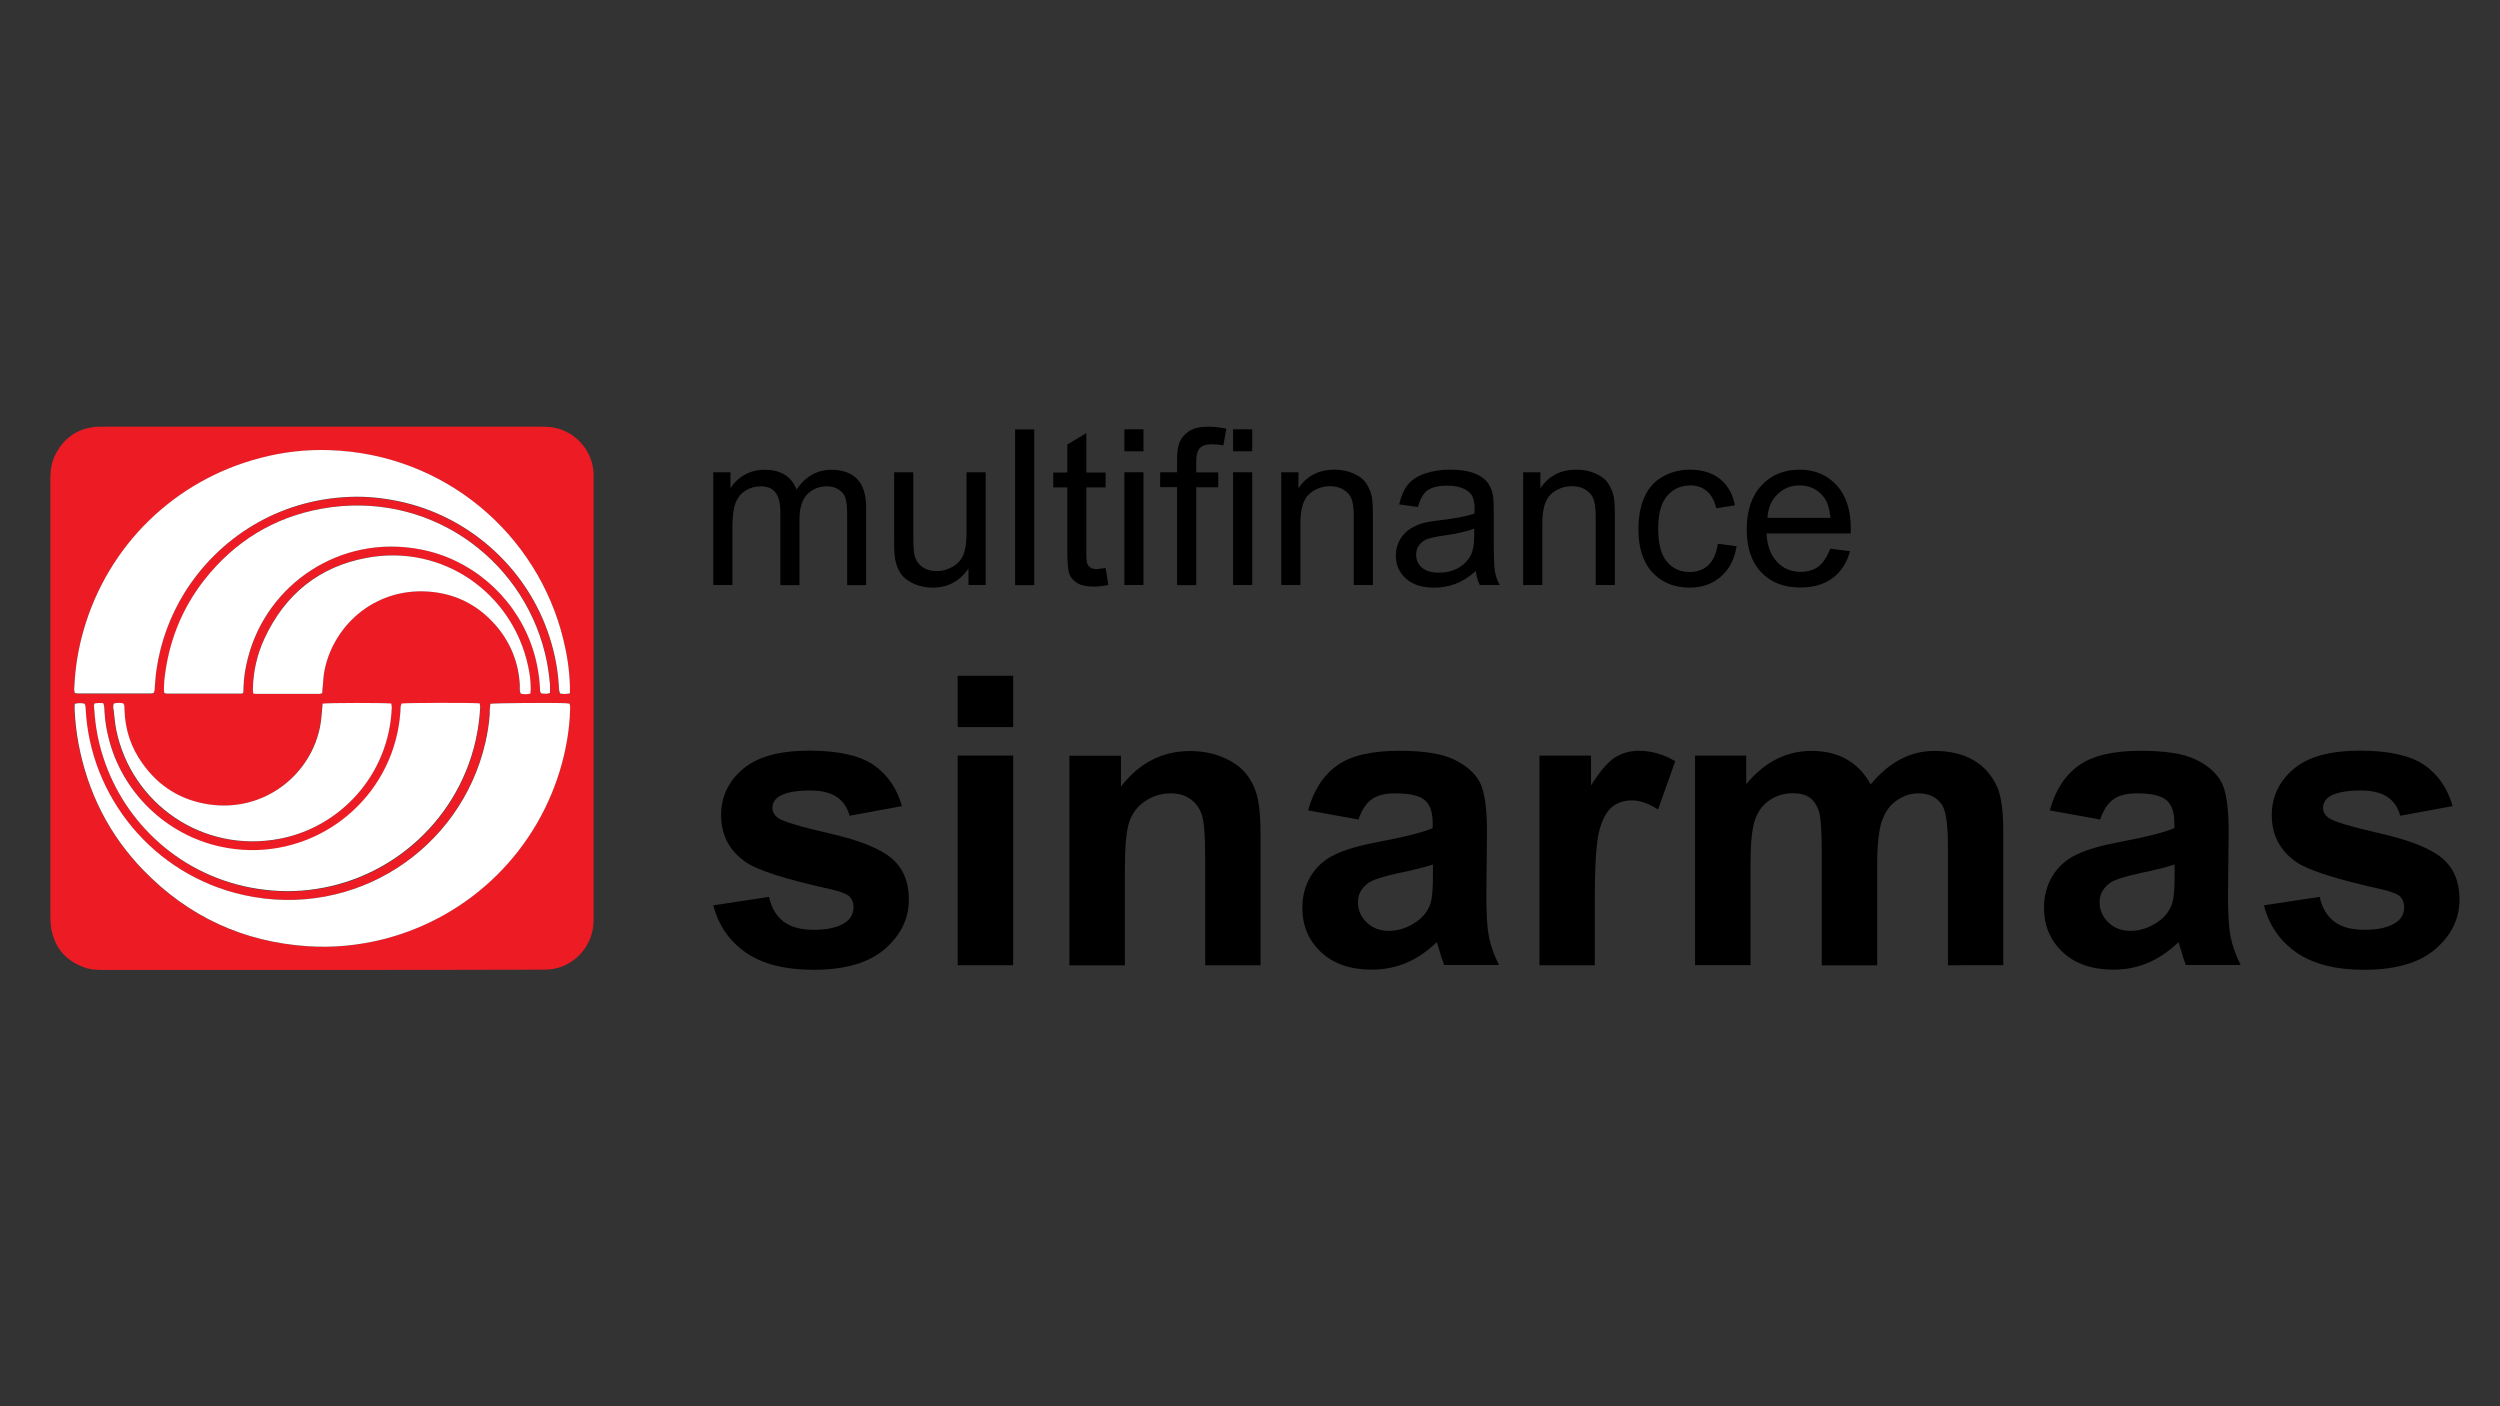 <?xml version="1.0" encoding="utf-8"?>
<!-- Generator: Adobe Illustrator 27.3.1, SVG Export Plug-In . SVG Version: 6.00 Build 0)  -->
<svg version="1.1" id="Layer_1" xmlns="http://www.w3.org/2000/svg" xmlns:xlink="http://www.w3.org/1999/xlink" x="0px" y="0px"
	 viewBox="0 0 1920 1080" style="enable-background:new 0 0 1920 1080;" xml:space="preserve">
<rect x="0" y="0" width="1920" height="1080" fill="#333333" stroke="none"/>
<style type="text/css">
	.st0{fill-rule:evenodd;clip-rule:evenodd;fill:#ED1C24;}
	.st1{fill-rule:evenodd;clip-rule:evenodd;fill:#FFFFFF;}
</style>
<g>
	<path class="st0" d="M247.3,744.9c-55.8,0-111.8,0-167.6,0c-4.4,0-8.7,0-13-1.3c-15-4.7-24.3-14.6-27.3-30.1
		c-0.4-2.6-0.7-5.3-0.7-7.9c0-112.9,0-225.7,0-338.7c0-6.3,1-12.4,4-18.1c6.6-12.6,16.8-19.7,31-21c2.1-0.1,4.3-0.1,6.6-0.1
		c111.5,0,223,0,334.4,0c4.6,0,9,0.1,13.4,1.3c16.1,4.4,27.6,19,27.8,35.7c0,1.4,0,2.9,0,4.1c0,111.7,0,223.3,0,335
		c0,3.7,0,7.4-0.9,11.1c-3.9,18-19.7,29.4-35,29.7c-2.1,0-4.3,0.1-6.6,0.1C358.1,744.9,302.7,744.9,247.3,744.9z M437.7,532.5
		c0-1.9,0-3.4,0-5c-0.4-12.1-2.1-24.1-5-36c-19.7-81-91-142.6-179.6-145.6c-18-0.6-35.7,1.4-53.1,6C134,369,82.7,419.1,64,484.5
		c-4,14-6.1,28.3-7,42.7c-0.1,1.7-0.3,3.4,0.4,5.3c1.1,0.1,2.1,0.3,3.1,0.3c18.3,0,36.4,0,54.7,0c0.9,0,1.7-0.3,2.6-0.3
		c1.1-1.7,0.9-3.6,1-5.1c0.4-4.3,0.6-8.7,1.3-13c3.1-21,10.3-40.7,21.4-58.8c25.7-41.5,71.2-71.7,127.2-73.8
		c12.7-0.4,25.1,0.7,37.6,3.4c52.5,11,96.1,49.1,114.1,99.7c4.7,13.3,7.7,26.8,8.6,41c0.1,2.3,0.1,4.6,1,6.9
		C432.5,533,434.8,533,437.7,532.5z M376.6,540.5c-0.3,2.7-0.6,5.4-0.7,8c-0.4,7.4-1.7,14.8-3.4,22.1
		c-19,81.8-100.1,135.6-185.5,116.8C117.3,672,69,611.7,65.6,544.5c0-1.4,0.1-2.9-1-4.1c-2.3-0.6-4.7-0.6-7.4,0.1
		c0,1.7-0.1,3.1-0.1,4.7c0.4,8.7,1.3,17.4,3,26c7.1,37.4,23.6,70.1,50.1,97.4c34.4,35.4,76.5,54.8,125.9,58.1
		c19.6,1.3,38.8-0.6,57.8-5.3c67.2-17,119.6-68.7,137.6-135.6c3.6-13.1,5.7-26.4,6.1-40.1c0-1.7,0.3-3.4-0.4-5.3
		c-0.7-0.1-1.6-0.3-2.3-0.3C425.8,539.6,380.8,539.9,376.6,540.5z M72.6,540.2c-0.3,0.9-0.4,1.4-0.4,1.9c0.1,2.3,0.3,4.7,0.6,7
		c1.1,14.8,4.7,29.1,10.3,43c19.3,47.7,65.1,87.1,125.9,92.1c15.1,1.3,30.1,0,45-3.3c61.5-14,111.4-68,114.9-137.4c0-1-0.3-2-0.4-3
		c-5.1-0.6-56.5-0.4-60,0.1c-1,2-0.9,4.3-0.9,6.4c-0.4,7.3-1.6,14.6-3.6,21.6c-15.6,58.4-74.2,94.9-134.2,82
		c-42.1-9.1-76.2-42.1-86.4-84c-1.6-6.4-2.6-12.9-3-19.3c-0.1-2.3,0-4.6-1-7c-1.1-0.1-2.3-0.3-3.3-0.1C75,540,73.9,540,72.6,540.2z
		 M186.8,532.3c0.1-1.6,0.3-2.9,0.3-4.1c0.3-7.7,1.4-15.1,3.3-22.6c14.6-57.3,71.2-95.5,132.4-83.8c38.4,7.4,70.8,34.8,84.7,71.5
		c4.3,11.3,6.6,23,7.3,35c0.1,1.3-0.3,2.9,1,4.1c2.1,0.3,4.4,0.7,6.7-0.4c0-2.3,0.1-4.4,0-6.6c-0.7-8-1.9-16.1-3.9-24
		c-18.3-74.1-90.8-125.4-171.5-110.8c-36.8,6.7-67,25.3-90.1,54.7c-17.7,22.8-27.7,48.7-30.7,77.2c-0.3,3.1-0.6,6.4-0.1,9.7
		c0.7,0.3,1.1,0.6,1.6,0.6c19,0,38,0,57,0C185.2,532.7,185.8,532.6,186.8,532.3z M247.5,532.3c0.1-1.9,0-3.6,0.3-5.3
		c0.4-4.1,0.6-8.4,1.4-12.6c7.3-35.6,40.5-64.8,83.5-59.8c20,2.3,36.6,11.7,49.4,27.3c10.6,12.9,16.1,27.6,17,44.1
		c0.1,2.1-0.3,4.4,0.7,6.6c2.4,0.6,4.9,0.6,7.4,0c0.1-1.4,0.3-2.6,0.3-3.9c-0.1-6-0.9-11.9-2.1-17.6c-11.9-55-64.8-93.5-123.8-82.8
		c-36.7,6.7-62.8,28-78.5,61.8c-5.7,12.3-8.7,25.3-9,38.8c0,1.1,0.3,2.4,0.3,3.6c0.9,0.1,1.6,0.3,2.1,0.3c16.3,0,32.7,0,49,0
		C246.1,532.7,246.5,532.6,247.5,532.3z M87.4,540.3c-0.7,1.9-0.6,3.6-0.3,5.3c0.6,5.1,1,10.3,2,15.3
		c11.6,56.3,66.1,94.9,125.8,83.4c45.3-8.9,83.7-48.1,85.8-100.8c0-1-0.3-2-0.4-3c-4.7-0.6-49-0.6-52.8,0.1c-0.1,1.3-0.3,2.6-0.3,4
		c-0.4,4-0.6,8.1-1.3,12c-6.6,38.1-43.3,68-86.2,61.3c-21-3.3-37.8-13.8-50.3-31.1c-9-12.4-13.6-26.6-14-41.8c0-1.6,0.4-3.1-0.9-4.6
		C92.3,539.7,89.9,539.7,87.4,540.3z"/>
	<path class="st1" d="M437.7,532.5c-2.9,0.6-5.1,0.6-7.6,0.1c-0.9-2.3-0.9-4.6-1-6.9c-0.9-14.1-3.9-27.7-8.6-41
		c-18-50.5-61.7-88.7-114.1-99.7c-12.4-2.6-25-3.9-37.6-3.4c-56,2.1-101.4,32.3-127.2,73.8c-11.1,18.1-18.3,37.7-21.4,58.8
		c-0.7,4.3-0.9,8.7-1.3,13c-0.1,1.7,0.1,3.4-1,5.1c-0.7,0.1-1.6,0.3-2.6,0.3c-18.3,0-36.4,0-54.7,0c-1,0-2.1-0.1-3.1-0.3
		c-0.7-1.9-0.6-3.6-0.4-5.3c0.7-14.6,3-28.7,7-42.7c18.7-65.5,70-115.5,135.9-132.6c17.4-4.6,35.1-6.6,53.1-6
		c88.7,3,159.9,64.7,179.6,145.6c2.9,11.9,4.7,23.8,5,36C437.7,529,437.7,530.5,437.7,532.5z"/>
	<path class="st1" d="M376.6,540.5c4.3-0.6,49.3-0.9,58.5-0.4c0.7,0,1.4,0.3,2.3,0.3c0.7,1.9,0.4,3.6,0.4,5.3
		c-0.4,13.6-2.6,27-6.1,40.1c-18,67-70.4,118.6-137.6,135.6c-19,4.7-38.3,6.6-57.8,5.3c-49.4-3.3-91.4-22.7-125.9-58.1
		c-26.6-27.3-43-60-50.1-97.4c-1.6-8.6-2.6-17.3-3-26c-0.1-1.6,0.1-3,0.1-4.7c2.7-0.6,5.1-0.7,7.4-0.1c1.1,1.4,0.9,2.9,1,4.1
		c3.4,67.2,51.7,127.5,121.4,142.9c85.4,18.8,166.5-35,185.5-116.8c1.7-7.3,2.9-14.7,3.4-22.1C376,545.7,376.3,543.2,376.6,540.5z"
		/>
	<path class="st1" d="M72.6,540.2c1.3-0.1,2.4-0.3,3.4-0.3s2.1,0.1,3.3,0.1c1,2.3,0.9,4.7,1,7c0.4,6.6,1.4,13,3,19.3
		c10.1,42,44.3,75,86.4,84c60,12.9,118.6-23.7,134.2-82c1.9-7.1,3.1-14.3,3.6-21.6c0.1-2.1-0.1-4.4,0.9-6.4c3.4-0.6,54.8-0.7,60-0.1
		c0.1,1,0.4,2,0.4,3c-3.6,69.5-53.5,123.4-114.9,137.4c-14.8,3.4-29.8,4.6-45,3.3c-61-5-106.7-44.4-125.9-92.1
		c-5.6-13.8-9.1-28.1-10.3-43c-0.1-2.3-0.4-4.7-0.6-7C72.1,541.6,72.4,541.2,72.6,540.2z"/>
	<path class="st1" d="M186.8,532.3c-1,0.3-1.6,0.4-2.1,0.4c-19,0-38,0-57,0c-0.4,0-0.9-0.3-1.6-0.6c-0.4-3.1-0.1-6.4,0.1-9.7
		c3-28.6,13-54.4,30.7-77c23.1-29.4,53.3-48.1,90.1-54.7c80.7-14.6,153.2,36.7,171.5,110.8c2,7.9,3.1,15.8,3.9,24
		c0.1,2.1,0,4.3,0,6.6c-2.3,1.1-4.6,0.7-6.7,0.4c-1.3-1.3-0.9-2.7-1-4.1c-0.7-12-3-23.7-7.3-35c-13.8-36.7-46.3-64.3-84.7-71.5
		c-61.1-11.7-117.8,26.4-132.4,83.8c-1.9,7.4-3.1,14.8-3.3,22.6C187.1,529.5,186.9,530.7,186.8,532.3z"/>
	<path class="st1" d="M247.5,532.3c-1,0.3-1.4,0.6-1.9,0.6c-16.4,0-32.7,0-49,0c-0.6,0-1.1-0.1-2.1-0.3c-0.1-1.3-0.4-2.4-0.3-3.6
		c0.3-13.6,3.3-26.6,9-38.8c15.7-33.8,42-55.1,78.5-61.8c59-10.9,111.9,27.7,123.8,82.8c1.3,5.7,2.1,11.7,2.1,17.6
		c0,1.1-0.1,2.4-0.3,3.9c-2.6,0.6-5,0.6-7.4,0c-1-2.1-0.7-4.4-0.7-6.6c-0.9-16.6-6.6-31.3-17-44.1c-12.9-15.6-29.4-25-49.4-27.3
		c-43-5-76.2,24.3-83.5,59.8c-0.9,4.1-1,8.3-1.4,12.6C247.6,528.6,247.6,530.3,247.5,532.3z"/>
	<path class="st1" d="M87.4,540.3c2.4-0.7,4.9-0.6,7.3-0.1c1.1,1.4,0.9,3.1,0.9,4.6c0.4,15.4,5,29.4,14,41.8
		c12.4,17.3,29.1,27.8,50.3,31.1c43,6.7,79.7-23.1,86.2-61.3c0.7-4,0.9-8,1.3-12c0.1-1.4,0.3-2.7,0.3-4c3.9-0.7,48.1-0.7,52.8-0.1
		c0.1,1,0.4,2,0.4,3c-2.1,52.7-40.5,92.1-85.8,100.8c-59.7,11.6-114.2-27.1-125.8-83.4c-1-5-1.4-10.1-2-15.3
		C86.9,543.9,86.7,542.2,87.4,540.3z"/>
	<g>
		<path d="M547.8,695.3l42.8-6.5c1.8,8.3,5.5,14.6,11.1,18.9c5.6,4.3,13.3,6.4,23.3,6.4c11,0,19.3-2,24.9-6.1
			c3.7-2.8,5.6-6.6,5.6-11.4c0-3.2-1-5.9-3-8c-2.1-2-6.9-3.9-14.3-5.6c-34.4-7.6-56.1-14.5-65.3-20.8c-12.7-8.7-19.1-20.8-19.1-36.2
			c0-13.9,5.5-25.7,16.5-35.2c11-9.5,28.1-14.3,51.2-14.3c22,0,38.4,3.6,49.1,10.8c10.7,7.2,18.1,17.8,22.1,31.8l-40.2,7.4
			c-1.7-6.3-5-11.1-9.8-14.4c-4.8-3.3-11.7-5-20.5-5c-11.2,0-19.3,1.6-24.1,4.7c-3.2,2.2-4.9,5.1-4.9,8.6c0,3,1.4,5.6,4.2,7.7
			c3.8,2.8,17.1,6.8,39.8,12c22.7,5.2,38.5,11.5,47.5,19c8.9,7.6,13.3,18.1,13.3,31.7c0,14.8-6.2,27.4-18.5,38.1
			c-12.3,10.6-30.6,15.9-54.7,15.9c-21.9,0-39.3-4.4-52.1-13.3C560.1,722.7,551.8,710.6,547.8,695.3z"/>
		<path d="M735.5,558.4V519h42.6v39.4H735.5z M735.5,741.3v-161h42.6v161H735.5z"/>
		<path d="M968.2,741.3h-42.6v-82.2c0-17.4-0.9-28.6-2.7-33.7c-1.8-5.1-4.8-9.1-8.9-11.9s-9-4.2-14.8-4.2c-7.4,0-14,2-19.9,6.1
			c-5.9,4-9.9,9.4-12.1,16.1c-2.2,6.7-3.3,19-3.3,37v72.9h-42.6v-161h39.6v23.7c14-18.2,31.7-27.3,53.1-27.3c9.4,0,18,1.7,25.8,5.1
			c7.8,3.4,13.7,7.7,17.7,13c4,5.3,6.8,11.2,8.3,17.9c1.6,6.7,2.3,16.2,2.3,28.7V741.3z"/>
		<path d="M1043.3,629.4l-38.7-7c4.3-15.6,11.8-27.1,22.4-34.6s26.4-11.2,47.3-11.2c19,0,33.1,2.2,42.4,6.7
			c9.3,4.5,15.8,10.2,19.6,17.1c3.8,6.9,5.7,19.6,5.7,38.1l-0.5,49.7c0,14.1,0.7,24.6,2,31.3s3.9,13.9,7.7,21.6h-42.1
			c-1.1-2.8-2.5-7-4.1-12.6c-0.7-2.5-1.2-4.2-1.5-5c-7.3,7.1-15.1,12.4-23.3,15.9c-8.3,3.5-17.1,5.3-26.5,5.3
			c-16.6,0-29.6-4.5-39.2-13.5c-9.6-9-14.3-20.4-14.3-34.1c0-9.1,2.2-17.2,6.5-24.3c4.3-7.1,10.4-12.6,18.3-16.4
			c7.8-3.8,19.1-7.1,33.9-9.9c19.9-3.7,33.7-7.2,41.4-10.5V632c0-8.2-2-14-6.1-17.5c-4-3.5-11.7-5.2-22.9-5.2
			c-7.6,0-13.5,1.5-17.7,4.5C1049.3,616.7,1045.9,621.9,1043.3,629.4z M1100.3,664c-5.5,1.8-14.1,4-25.9,6.5
			c-11.8,2.5-19.6,5-23.2,7.4c-5.6,3.9-8.3,8.9-8.3,15c0,6,2.2,11.1,6.7,15.5c4.4,4.3,10.1,6.5,17,6.5c7.7,0,15-2.5,22-7.6
			c5.2-3.8,8.5-8.5,10.2-14.1c1.1-3.6,1.7-10.6,1.7-20.8V664z"/>
		<path d="M1224.9,741.3h-42.6v-161h39.6v22.9c6.8-10.8,12.9-17.9,18.3-21.4c5.4-3.4,11.5-5.2,18.4-5.2c9.7,0,19,2.7,28,8
			l-13.2,37.1c-7.2-4.6-13.8-7-20-7c-6,0-11,1.6-15.2,4.9c-4.1,3.3-7.4,9.2-9.8,17.8c-2.4,8.6-3.6,26.6-3.6,54V741.3z"/>
		<path d="M1301.8,580.3h39.3v22c14-17.1,30.8-25.6,50.2-25.6c10.3,0,19.3,2.1,26.8,6.4c7.6,4.2,13.8,10.7,18.6,19.3
			c7.1-8.6,14.7-15,22.9-19.3s16.9-6.4,26.2-6.4c11.8,0,21.8,2.4,30,7.2c8.2,4.8,14.3,11.9,18.3,21.1c2.9,6.9,4.4,18,4.4,33.4v102.9
			H1496v-92c0-16-1.5-26.3-4.4-30.9c-3.9-6.1-10-9.1-18.2-9.1c-6,0-11.6,1.8-16.8,5.5c-5.3,3.6-9,9-11.4,16
			c-2.3,7-3.5,18.1-3.5,33.3v77.3h-42.6V653c0-15.7-0.8-25.8-2.3-30.3c-1.5-4.5-3.9-7.9-7-10.2c-3.2-2.2-7.5-3.3-13-3.3
			c-6.6,0-12.5,1.8-17.7,5.3c-5.3,3.5-9,8.6-11.3,15.3c-2.3,6.7-3.4,17.7-3.4,33.2v78.2h-42.6V580.3z"/>
		<path d="M1612.9,629.4l-38.7-7c4.3-15.6,11.8-27.1,22.4-34.6c10.6-7.5,26.4-11.2,47.3-11.2c19,0,33.1,2.2,42.4,6.7
			c9.3,4.5,15.8,10.2,19.6,17.1c3.8,6.9,5.7,19.6,5.7,38.1l-0.5,49.7c0,14.1,0.7,24.6,2,31.3c1.4,6.7,3.9,13.9,7.7,21.6h-42.1
			c-1.1-2.8-2.5-7-4.1-12.6c-0.7-2.5-1.2-4.2-1.5-5c-7.3,7.1-15.1,12.4-23.3,15.9c-8.3,3.5-17.1,5.3-26.5,5.3
			c-16.6,0-29.6-4.5-39.2-13.5c-9.6-9-14.3-20.4-14.3-34.1c0-9.1,2.2-17.2,6.5-24.3c4.3-7.1,10.4-12.6,18.3-16.4
			c7.8-3.8,19.1-7.1,33.9-9.9c19.9-3.7,33.7-7.2,41.4-10.5V632c0-8.2-2-14-6.1-17.5c-4-3.5-11.7-5.2-22.9-5.2
			c-7.6,0-13.5,1.5-17.7,4.5C1618.9,616.7,1615.5,621.9,1612.9,629.4z M1669.9,664c-5.5,1.8-14.1,4-25.9,6.5
			c-11.8,2.5-19.6,5-23.2,7.4c-5.6,3.9-8.3,8.9-8.3,15c0,6,2.2,11.1,6.7,15.5c4.4,4.3,10.1,6.5,17,6.5c7.7,0,15-2.5,22-7.6
			c5.2-3.8,8.5-8.5,10.2-14.1c1.1-3.6,1.7-10.6,1.7-20.8V664z"/>
		<path d="M1738.7,695.3l42.8-6.5c1.8,8.3,5.5,14.6,11.1,18.9c5.6,4.3,13.3,6.4,23.3,6.4c11,0,19.3-2,24.9-6.1
			c3.7-2.8,5.6-6.6,5.6-11.4c0-3.2-1-5.9-3-8c-2.1-2-6.9-3.9-14.3-5.6c-34.4-7.6-56.1-14.5-65.3-20.8c-12.7-8.7-19.1-20.8-19.1-36.2
			c0-13.9,5.5-25.7,16.5-35.2c11-9.5,28.1-14.3,51.2-14.3c22,0,38.4,3.6,49.1,10.8c10.7,7.2,18.1,17.8,22.1,31.8l-40.2,7.4
			c-1.7-6.3-5-11.1-9.8-14.4c-4.8-3.3-11.7-5-20.5-5c-11.2,0-19.3,1.6-24.1,4.7c-3.2,2.2-4.9,5.1-4.9,8.6c0,3,1.4,5.6,4.2,7.7
			c3.8,2.8,17.1,6.8,39.8,12c22.7,5.2,38.5,11.5,47.5,19c8.9,7.6,13.3,18.1,13.3,31.7c0,14.8-6.2,27.4-18.5,38.1
			c-12.3,10.6-30.6,15.9-54.7,15.9c-21.9,0-39.3-4.4-52.1-13.3C1751,722.7,1742.6,710.6,1738.7,695.3z"/>
	</g>
	<g>
		<path d="M547.8,449.3v-86.6H561v12.2c2.7-4.2,6.3-7.7,10.8-10.2c4.5-2.6,9.7-3.9,15.4-3.9c6.4,0,11.7,1.3,15.8,4
			c4.1,2.7,7,6.4,8.7,11.2c6.9-10.1,15.8-15.2,26.8-15.2c8.6,0,15.2,2.4,19.8,7.1c4.6,4.8,6.9,12.1,6.9,22v59.5h-14.6v-54.6
			c0-5.9-0.5-10.1-1.4-12.7c-1-2.6-2.7-4.7-5.2-6.2c-2.5-1.6-5.4-2.4-8.8-2.4c-6.1,0-11.1,2-15.2,6.1c-4,4.1-6,10.5-6,19.5v50.3
			h-14.7v-56.3c0-6.5-1.2-11.4-3.6-14.7c-2.4-3.3-6.3-4.9-11.7-4.9c-4.1,0-8,1.1-11.5,3.3c-3.5,2.2-6,5.4-7.6,9.5
			c-1.6,4.2-2.4,10.2-2.4,18.1v44.9H547.8z"/>
		<path d="M743.8,449.3v-12.7c-6.7,9.8-15.9,14.7-27.5,14.7c-5.1,0-9.9-1-14.3-2.9c-4.4-2-7.7-4.4-9.9-7.4c-2.1-3-3.7-6.6-4.5-10.9
			c-0.6-2.9-0.9-7.4-0.9-13.7v-53.7h14.7v48c0,7.7,0.3,12.8,0.9,15.5c0.9,3.9,2.9,6.9,5.9,9.1c3,2.2,6.7,3.3,11.1,3.3
			c4.4,0,8.5-1.1,12.4-3.4c3.9-2.3,6.6-5.3,8.2-9.2c1.6-3.9,2.4-9.5,2.4-16.9v-46.4h14.7v86.6H743.8z"/>
		<path d="M779.6,449.3V329.8h14.7v119.6H779.6z"/>
		<path d="M849.1,436.2l2.1,13c-4.1,0.9-7.8,1.3-11.1,1.3c-5.3,0-9.5-0.8-12.4-2.5c-2.9-1.7-5-3.9-6.2-6.6
			c-1.2-2.7-1.8-8.5-1.8-17.3v-49.8h-10.8v-11.4h10.8v-21.5l14.6-8.8v30.3h14.8v11.4h-14.8v50.7c0,4.2,0.3,6.9,0.8,8.1
			c0.5,1.2,1.4,2.1,2.5,2.9c1.2,0.7,2.8,1.1,5,1.1C844.2,436.8,846.4,436.6,849.1,436.2z"/>
		<path d="M863.5,346.6v-16.9h14.7v16.9H863.5z M863.5,449.3v-86.6h14.7v86.6H863.5z"/>
		<path d="M904,449.3v-75.2h-13v-11.4h13v-9.2c0-5.8,0.5-10.1,1.6-13c1.4-3.8,3.9-6.9,7.5-9.3c3.6-2.4,8.6-3.5,15-3.5
			c4.1,0,8.7,0.5,13.7,1.5l-2.2,12.8c-3-0.5-5.9-0.8-8.6-0.8c-4.5,0-7.6,1-9.5,2.9c-1.8,1.9-2.8,5.5-2.8,10.7v8h16.9v11.4h-16.9
			v75.2H904z"/>
		<path d="M947,346.6v-16.9h14.7v16.9H947z M947,449.3v-86.6h14.7v86.6H947z"/>
		<path d="M984,449.3v-86.6h13.2V375c6.4-9.5,15.6-14.3,27.6-14.3c5.2,0,10,0.9,14.4,2.8c4.4,1.9,7.7,4.3,9.8,7.4
			c2.2,3,3.7,6.7,4.6,10.8c0.5,2.7,0.8,7.5,0.8,14.3v53.3h-14.7v-52.7c0-6-0.6-10.5-1.7-13.4c-1.1-3-3.2-5.3-6.1-7.1
			c-2.9-1.8-6.3-2.7-10.2-2.7c-6.3,0-11.7,2-16.2,6c-4.5,4-6.8,11.5-6.8,22.6v47.3H984z"/>
		<path d="M1133.5,438.6c-5.4,4.6-10.7,7.9-15.7,9.8c-5,1.9-10.4,2.9-16.2,2.9c-9.5,0-16.8-2.3-21.9-7c-5.1-4.6-7.7-10.6-7.7-17.8
			c0-4.2,1-8.1,2.9-11.6c1.9-3.5,4.5-6.3,7.6-8.4c3.1-2.1,6.6-3.7,10.6-4.8c2.9-0.8,7.2-1.5,13.1-2.2c11.9-1.4,20.6-3.1,26.2-5.1
			c0.1-2,0.1-3.3,0.1-3.8c0-6-1.4-10.2-4.2-12.6c-3.8-3.3-9.3-5-16.7-5c-6.9,0-12,1.2-15.3,3.6c-3.3,2.4-5.7,6.7-7.3,12.8l-14.4-2
			c1.3-6.1,3.5-11.1,6.4-14.9c3-3.8,7.3-6.7,13-8.7c5.7-2,12.2-3.1,19.7-3.1c7.4,0,13.4,0.9,18,2.6c4.6,1.7,8,3.9,10.2,6.6
			c2.2,2.6,3.7,6,4.6,10c0.5,2.5,0.7,7,0.7,13.5V413c0,13.6,0.3,22.3,0.9,25.9c0.6,3.6,1.9,7.1,3.7,10.4h-15.3
			C1134.9,446.3,1133.9,442.7,1133.5,438.6z M1132.2,405.9c-5.3,2.2-13.3,4-24,5.5c-6,0.9-10.3,1.8-12.8,2.9
			c-2.5,1.1-4.4,2.7-5.8,4.8c-1.4,2.1-2,4.4-2,7c0,3.9,1.5,7.2,4.4,9.8c3,2.6,7.3,3.9,13,3.9c5.7,0,10.7-1.2,15.1-3.7
			c4.4-2.5,7.6-5.9,9.7-10.2c1.6-3.3,2.4-8.2,2.4-14.7V405.9z"/>
		<path d="M1169.8,449.3v-86.6h13.2V375c6.4-9.5,15.6-14.3,27.6-14.3c5.2,0,10,0.9,14.4,2.8c4.4,1.9,7.7,4.3,9.8,7.4
			c2.2,3,3.7,6.7,4.6,10.8c0.5,2.7,0.8,7.5,0.8,14.3v53.3h-14.7v-52.7c0-6-0.6-10.5-1.7-13.4c-1.1-3-3.2-5.3-6.1-7.1
			c-2.9-1.8-6.3-2.7-10.2-2.7c-6.3,0-11.7,2-16.2,6c-4.5,4-6.8,11.5-6.8,22.6v47.3H1169.8z"/>
		<path d="M1319.3,417.6l14.4,1.9c-1.6,10-5.6,17.7-12.1,23.4c-6.5,5.6-14.5,8.4-23.9,8.4c-11.9,0-21.4-3.9-28.6-11.6
			c-7.2-7.7-10.8-18.9-10.8-33.3c0-9.4,1.5-17.5,4.6-24.6c3.1-7,7.8-12.3,14.2-15.8c6.3-3.5,13.2-5.3,20.7-5.3
			c9.4,0,17.1,2.4,23.1,7.1c6,4.8,9.8,11.5,11.5,20.3l-14.3,2.2c-1.4-5.8-3.8-10.2-7.2-13.1c-3.5-2.9-7.6-4.4-12.5-4.4
			c-7.4,0-13.4,2.7-18,8c-4.6,5.3-6.9,13.7-6.9,25.2c0,11.6,2.2,20.1,6.7,25.4c4.5,5.3,10.3,7.9,17.5,7.9c5.8,0,10.6-1.8,14.4-5.3
			C1315.8,430.4,1318.2,424.9,1319.3,417.6z"/>
		<path d="M1405.6,421.4l15.2,1.9c-2.4,8.9-6.8,15.7-13.3,20.6c-6.5,4.9-14.7,7.3-24.8,7.3c-12.7,0-22.7-3.9-30.1-11.7
			c-7.4-7.8-11.1-18.7-11.1-32.8c0-14.6,3.8-25.9,11.3-33.9c7.5-8,17.2-12.1,29.2-12.1c11.6,0,21,3.9,28.4,11.8
			c7.3,7.9,11,19,11,33.3c0,0.9,0,2.2-0.1,3.9h-64.6c0.5,9.5,3.2,16.8,8.1,21.9c4.8,5.1,10.9,7.6,18.1,7.6c5.4,0,10-1.4,13.8-4.2
			C1400.3,432.1,1403.3,427.6,1405.6,421.4z M1357.4,397.7h48.4c-0.7-7.3-2.5-12.8-5.5-16.4c-4.7-5.7-10.7-8.5-18.2-8.5
			c-6.7,0-12.4,2.3-17,6.8C1360.4,384.1,1357.9,390.1,1357.4,397.7z"/>
	</g>
</g>
</svg>
